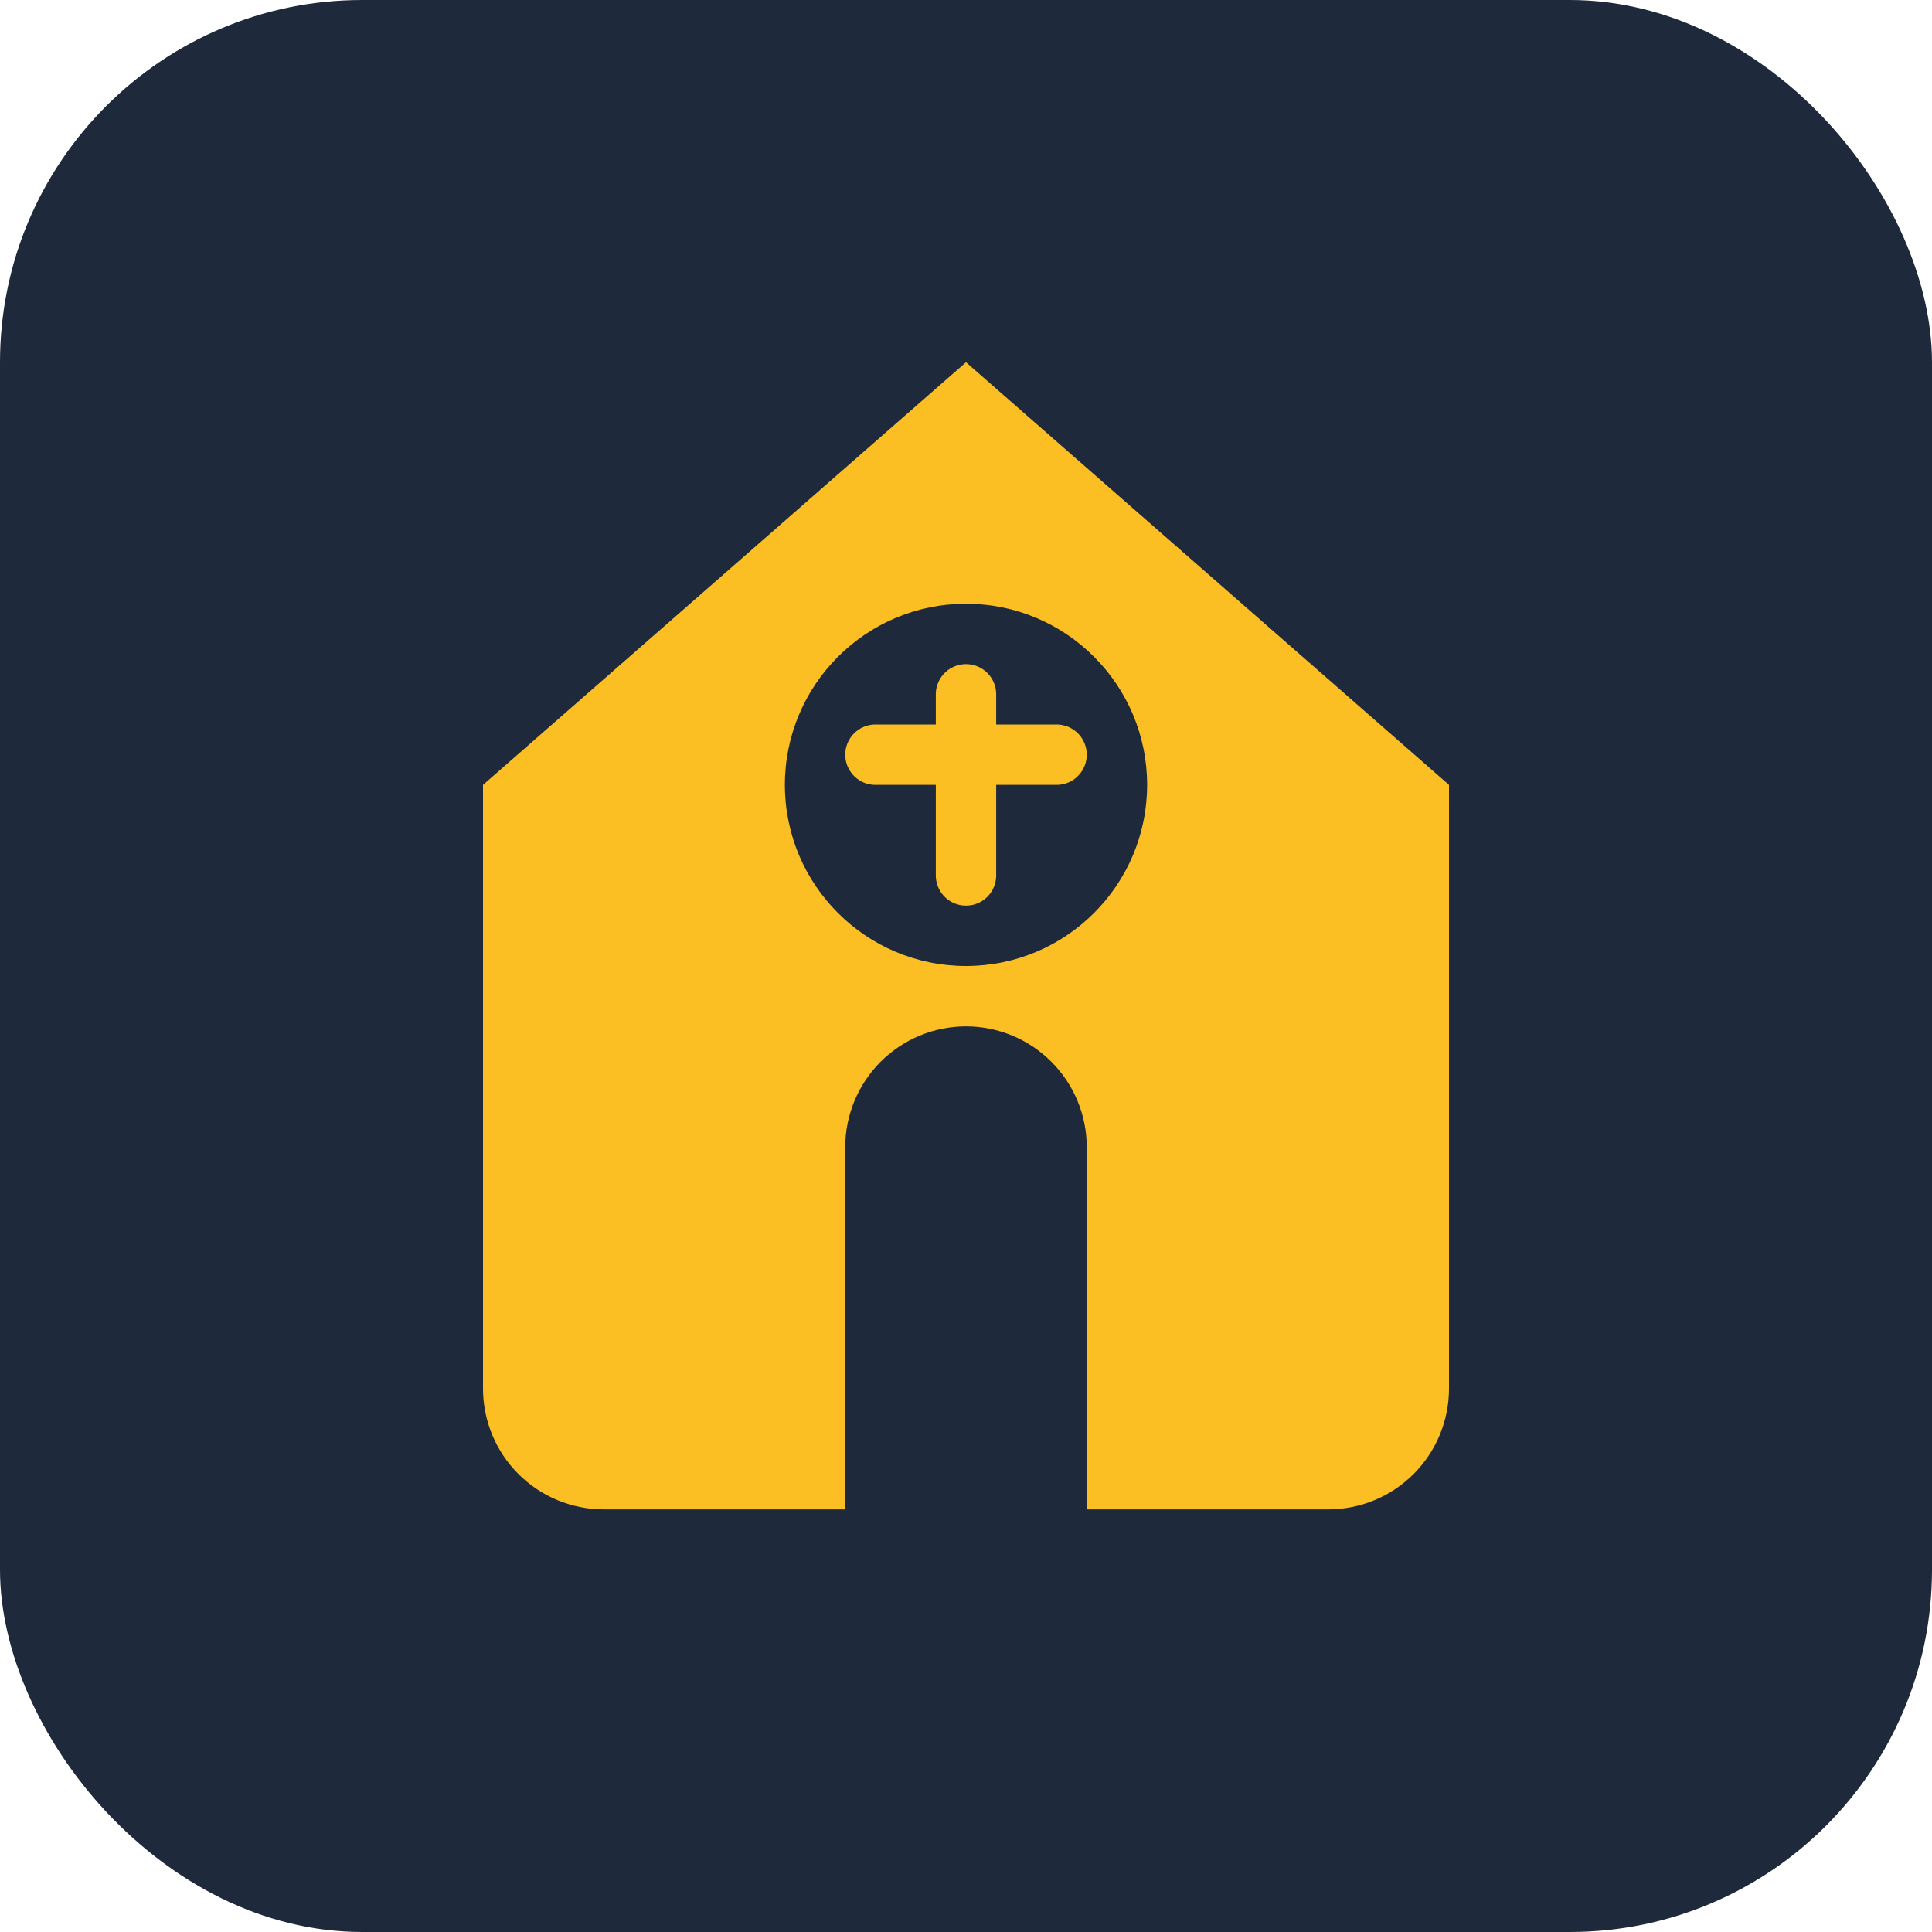 <svg width="32" height="32" viewBox="0 0 32 32" fill="none" xmlns="http://www.w3.org/2000/svg">
  <rect width="32" height="32" rx="6" fill="#1e293b"/>
  <path d="M16 6L8 13V23C8 23.53 8.211 24.039 8.586 24.414C8.961 24.789 9.47 25 10 25H14V19C14 18.47 14.211 17.961 14.586 17.586C14.961 17.211 15.47 17 16 17C16.53 17 17.039 17.211 17.414 17.586C17.789 17.961 18 18.47 18 19V25H22C22.53 25 23.039 24.789 23.414 24.414C23.789 24.039 24 23.53 24 23V13L16 6Z" fill="#fbbf24"/>
  <circle cx="16" cy="13" r="3" fill="#1e293b"/>
  <path d="M16 11.5V14.5M17.5 12.5H14.5" stroke="#fbbf24" stroke-width="1" stroke-linecap="round"/>
</svg>